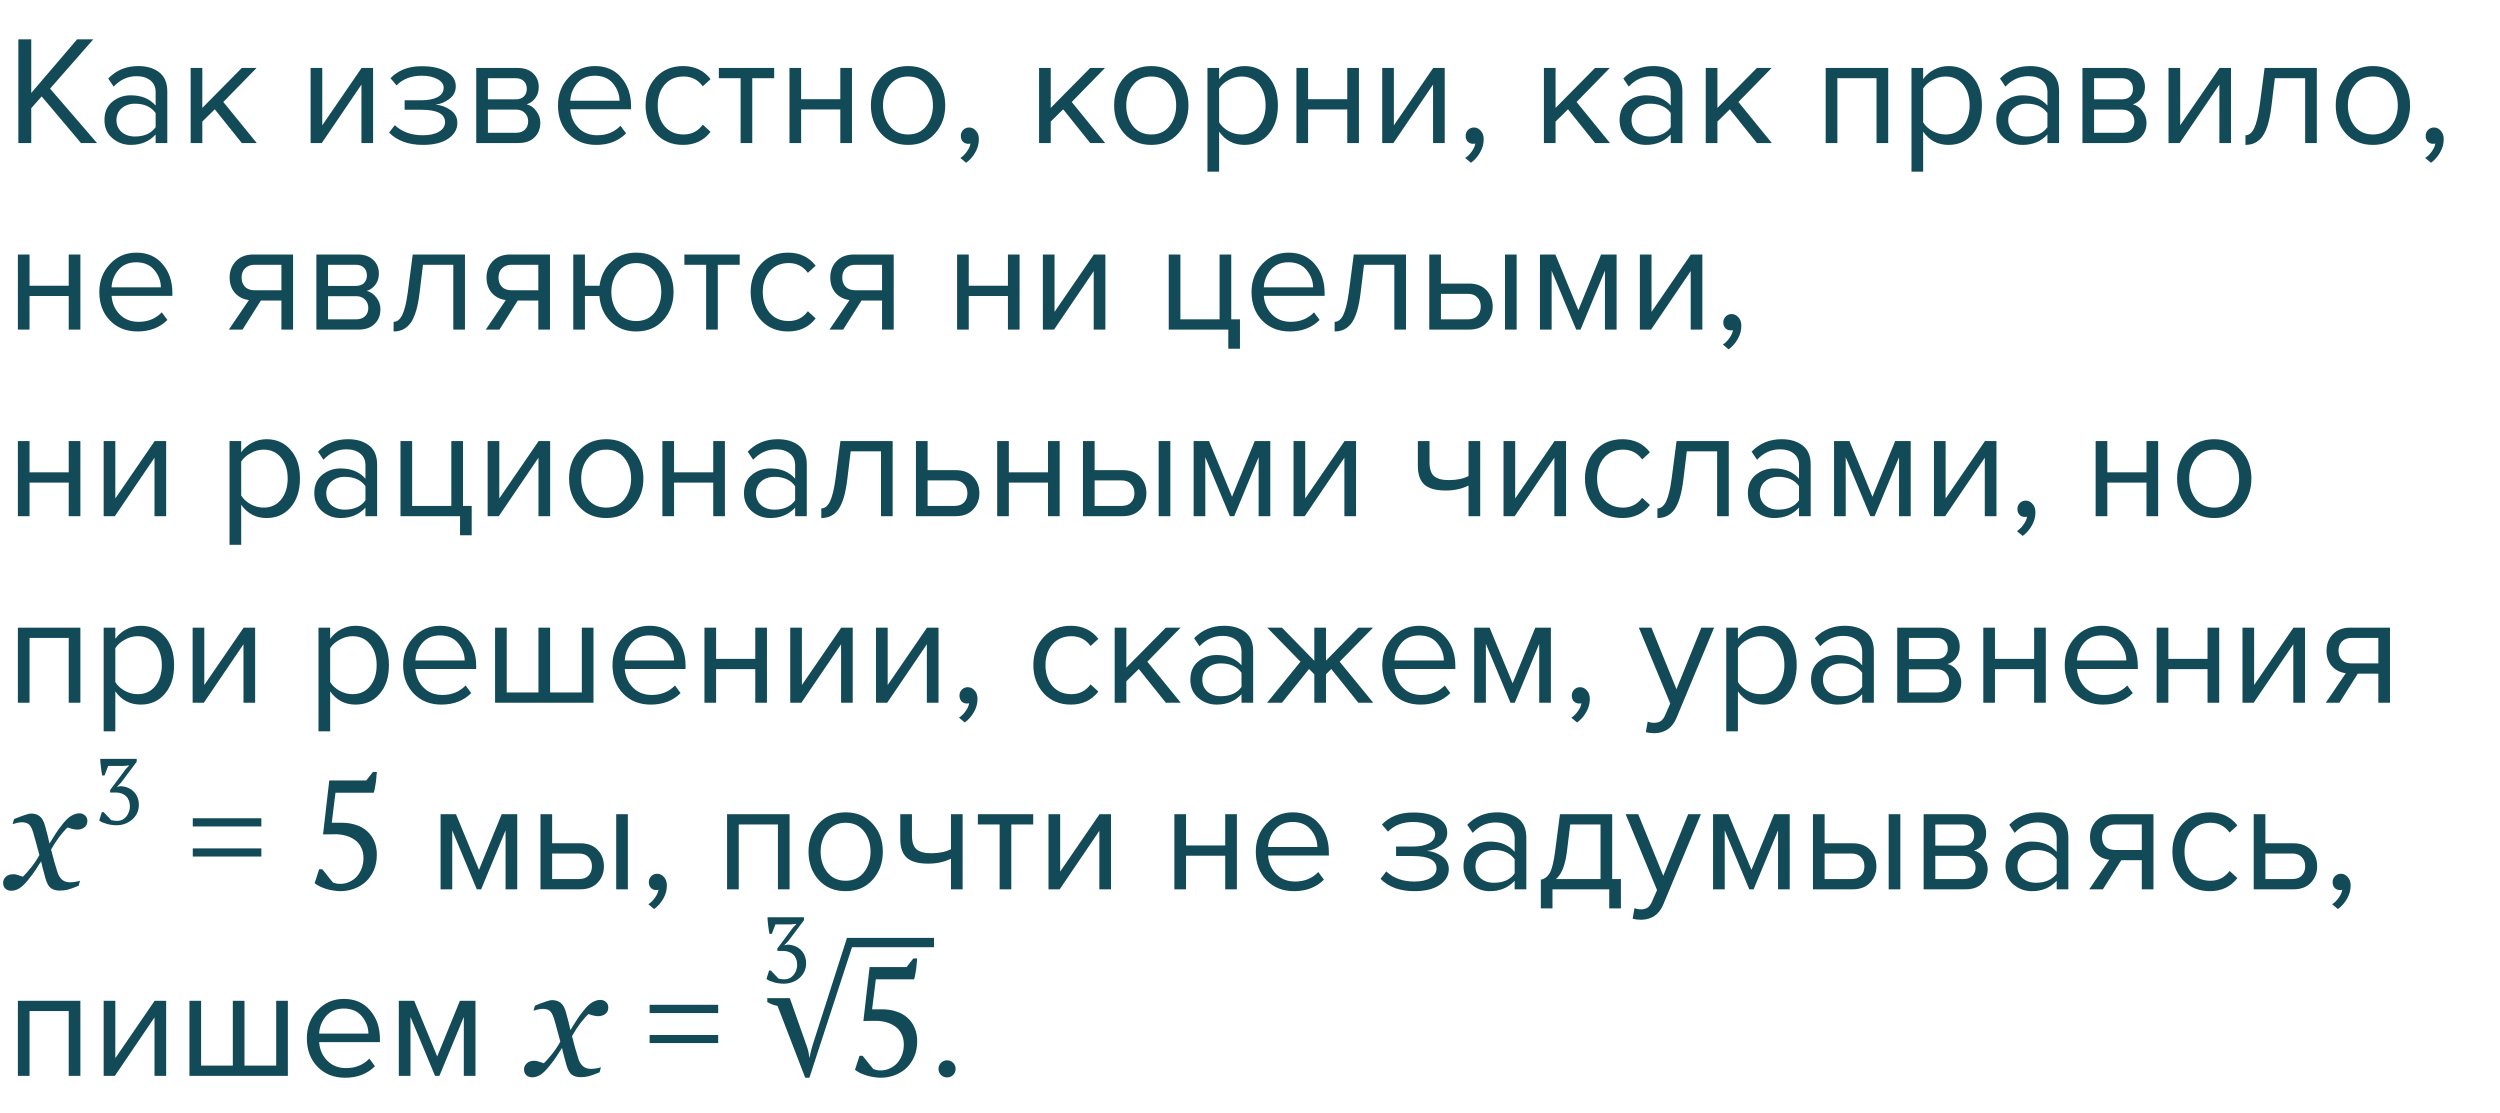 <?xml version="1.0" encoding="UTF-8"?> <svg xmlns="http://www.w3.org/2000/svg" width="402" height="179" viewBox="0 0 402 179" fill="none"> <path d="M15.6 23H13.025L6.7 15.5L5.025 17.4V23H2.95V6.325H5.025V14.95L12.4 6.325H15L8.05 14.25L15.6 23ZM26.9 23H25.025V21.625C24.008 22.742 22.675 23.3 21.025 23.3C19.908 23.3 18.925 22.942 18.075 22.225C17.225 21.508 16.8 20.533 16.8 19.3C16.8 18.033 17.216 17.058 18.05 16.375C18.9 15.675 19.891 15.325 21.025 15.325C22.741 15.325 24.075 15.875 25.025 16.975V14.8C25.025 14 24.741 13.375 24.175 12.925C23.608 12.475 22.875 12.25 21.975 12.25C20.558 12.25 19.325 12.808 18.275 13.925L17.4 12.625C18.683 11.292 20.291 10.625 22.225 10.625C23.608 10.625 24.733 10.958 25.6 11.625C26.466 12.292 26.9 13.317 26.9 14.7V23ZM21.7 21.95C23.2 21.95 24.308 21.45 25.025 20.45V18.175C24.308 17.175 23.2 16.675 21.7 16.675C20.833 16.675 20.116 16.925 19.55 17.425C19 17.908 18.725 18.542 18.725 19.325C18.725 20.092 19 20.725 19.55 21.225C20.116 21.708 20.833 21.95 21.7 21.95ZM41.283 23H38.883L34.533 17.575L32.533 19.55V23H30.658V10.925H32.533V17.35L38.883 10.925H41.258L35.908 16.4L41.283 23ZM51.745 23H49.945V10.925H51.82V20.15L58.145 10.925H59.995V23H58.12V13.6L51.745 23ZM68.014 23.3C65.698 23.3 63.881 22.642 62.564 21.325L63.489 20.125C64.623 21.208 66.131 21.75 68.014 21.75C69.098 21.75 69.956 21.558 70.589 21.175C71.239 20.792 71.564 20.283 71.564 19.65C71.564 18.317 70.298 17.65 67.764 17.65H65.064V16.125H67.764C68.814 16.125 69.673 15.958 70.339 15.625C71.006 15.275 71.339 14.767 71.339 14.1C71.339 13.533 71.006 13.075 70.339 12.725C69.673 12.358 68.831 12.175 67.814 12.175C66.131 12.175 64.781 12.692 63.764 13.725L62.789 12.575C64.039 11.292 65.689 10.65 67.739 10.65C69.389 10.633 70.723 10.917 71.739 11.5C72.773 12.067 73.289 12.858 73.289 13.875C73.289 14.708 72.948 15.383 72.264 15.9C71.598 16.417 70.856 16.725 70.039 16.825C70.889 16.892 71.681 17.175 72.414 17.675C73.164 18.175 73.539 18.875 73.539 19.775C73.539 20.808 73.039 21.658 72.039 22.325C71.056 22.975 69.714 23.3 68.014 23.3ZM83.356 23H76.581V10.925H83.231C84.281 10.925 85.106 11.208 85.706 11.775C86.323 12.342 86.631 13.092 86.631 14.025C86.631 14.708 86.439 15.3 86.056 15.8C85.689 16.283 85.231 16.608 84.681 16.775C85.298 16.925 85.814 17.283 86.231 17.85C86.664 18.417 86.881 19.042 86.881 19.725C86.881 20.708 86.564 21.5 85.931 22.1C85.314 22.7 84.456 23 83.356 23ZM82.981 21.35C83.581 21.35 84.056 21.183 84.406 20.85C84.756 20.517 84.931 20.067 84.931 19.5C84.931 18.983 84.756 18.542 84.406 18.175C84.056 17.808 83.581 17.625 82.981 17.625H78.456V21.35H82.981ZM82.906 15.975C83.473 15.975 83.914 15.825 84.231 15.525C84.548 15.208 84.706 14.8 84.706 14.3C84.706 13.767 84.548 13.35 84.231 13.05C83.914 12.733 83.473 12.575 82.906 12.575H78.456V15.975H82.906ZM95.874 23.3C94.074 23.3 92.599 22.717 91.449 21.55C90.299 20.367 89.724 18.833 89.724 16.95C89.724 15.183 90.29 13.692 91.424 12.475C92.557 11.242 93.974 10.625 95.674 10.625C97.457 10.625 98.865 11.242 99.899 12.475C100.949 13.692 101.474 15.233 101.474 17.1V17.575H91.699C91.782 18.758 92.216 19.75 92.999 20.55C93.782 21.35 94.799 21.75 96.049 21.75C97.549 21.75 98.79 21.242 99.774 20.225L100.674 21.45C99.441 22.683 97.841 23.3 95.874 23.3ZM99.624 16.2C99.607 15.167 99.257 14.242 98.574 13.425C97.891 12.592 96.915 12.175 95.649 12.175C94.449 12.175 93.499 12.583 92.799 13.4C92.115 14.217 91.749 15.15 91.699 16.2H99.624ZM109.836 23.3C108.052 23.3 106.602 22.7 105.486 21.5C104.369 20.283 103.811 18.767 103.811 16.95C103.811 15.133 104.369 13.625 105.486 12.425C106.602 11.225 108.052 10.625 109.836 10.625C111.702 10.625 113.177 11.325 114.261 12.725L113.011 13.875C112.244 12.825 111.219 12.3 109.936 12.3C108.669 12.3 107.652 12.733 106.886 13.6C106.136 14.467 105.761 15.583 105.761 16.95C105.761 18.317 106.136 19.442 106.886 20.325C107.652 21.192 108.669 21.625 109.936 21.625C111.202 21.625 112.227 21.1 113.011 20.05L114.261 21.2C113.177 22.6 111.702 23.3 109.836 23.3ZM120.964 23H119.089V12.575H115.589V10.925H124.489V12.575H120.964V23ZM128.822 23H126.947V10.925H128.822V15.95H135.122V10.925H136.997V23H135.122V17.6H128.822V23ZM150.341 21.475C149.258 22.692 147.816 23.3 146.016 23.3C144.216 23.3 142.766 22.692 141.666 21.475C140.583 20.258 140.041 18.75 140.041 16.95C140.041 15.15 140.583 13.65 141.666 12.45C142.766 11.233 144.216 10.625 146.016 10.625C147.816 10.625 149.258 11.233 150.341 12.45C151.441 13.65 151.991 15.15 151.991 16.95C151.991 18.75 151.441 20.258 150.341 21.475ZM143.066 20.275C143.8 21.175 144.783 21.625 146.016 21.625C147.25 21.625 148.225 21.175 148.941 20.275C149.658 19.358 150.016 18.25 150.016 16.95C150.016 15.65 149.658 14.55 148.941 13.65C148.225 12.75 147.25 12.3 146.016 12.3C144.783 12.3 143.8 12.758 143.066 13.675C142.35 14.575 141.991 15.667 141.991 16.95C141.991 18.25 142.35 19.358 143.066 20.275ZM157.402 22.4C157.402 23.133 157.21 23.833 156.827 24.5C156.444 25.183 155.952 25.742 155.352 26.175L154.427 25.4C154.844 25.133 155.202 24.775 155.502 24.325C155.819 23.892 156.002 23.475 156.052 23.075C155.985 23.108 155.869 23.125 155.702 23.125C155.352 23.125 155.06 23.008 154.827 22.775C154.61 22.525 154.502 22.217 154.502 21.85C154.502 21.483 154.627 21.167 154.877 20.9C155.144 20.633 155.46 20.5 155.827 20.5C156.26 20.5 156.627 20.675 156.927 21.025C157.244 21.358 157.402 21.817 157.402 22.4ZM177.709 23H175.309L170.959 17.575L168.959 19.55V23H167.084V10.925H168.959V17.35L175.309 10.925H177.684L172.334 16.4L177.709 23ZM189.453 21.475C188.369 22.692 186.928 23.3 185.128 23.3C183.328 23.3 181.878 22.692 180.778 21.475C179.694 20.258 179.153 18.75 179.153 16.95C179.153 15.15 179.694 13.65 180.778 12.45C181.878 11.233 183.328 10.625 185.128 10.625C186.928 10.625 188.369 11.233 189.453 12.45C190.553 13.65 191.103 15.15 191.103 16.95C191.103 18.75 190.553 20.258 189.453 21.475ZM182.178 20.275C182.911 21.175 183.894 21.625 185.128 21.625C186.361 21.625 187.336 21.175 188.053 20.275C188.769 19.358 189.128 18.25 189.128 16.95C189.128 15.65 188.769 14.55 188.053 13.65C187.336 12.75 186.361 12.3 185.128 12.3C183.894 12.3 182.911 12.758 182.178 13.675C181.461 14.575 181.103 15.667 181.103 16.95C181.103 18.25 181.461 19.358 182.178 20.275ZM200.109 23.3C198.409 23.3 197.051 22.592 196.034 21.175V27.6H194.159V10.925H196.034V12.725C196.484 12.092 197.068 11.583 197.784 11.2C198.501 10.817 199.276 10.625 200.109 10.625C201.709 10.625 203.001 11.2 203.984 12.35C204.984 13.483 205.484 15.017 205.484 16.95C205.484 18.883 204.984 20.425 203.984 21.575C203.001 22.725 201.709 23.3 200.109 23.3ZM199.634 21.625C200.818 21.625 201.759 21.192 202.459 20.325C203.159 19.442 203.509 18.317 203.509 16.95C203.509 15.583 203.159 14.467 202.459 13.6C201.759 12.733 200.818 12.3 199.634 12.3C198.918 12.3 198.218 12.492 197.534 12.875C196.868 13.242 196.368 13.692 196.034 14.225V19.675C196.368 20.225 196.868 20.692 197.534 21.075C198.218 21.442 198.918 21.625 199.634 21.625ZM210.341 23H208.466V10.925H210.341V15.95H216.641V10.925H218.516V23H216.641V17.6H210.341V23ZM224.06 23H222.26V10.925H224.135V20.15L230.46 10.925H232.31V23H230.435V13.6L224.06 23ZM238.579 22.4C238.579 23.133 238.387 23.833 238.004 24.5C237.62 25.183 237.129 25.742 236.529 26.175L235.604 25.4C236.02 25.133 236.379 24.775 236.679 24.325C236.995 23.892 237.179 23.475 237.229 23.075C237.162 23.108 237.045 23.125 236.879 23.125C236.529 23.125 236.237 23.008 236.004 22.775C235.787 22.525 235.679 22.217 235.679 21.85C235.679 21.483 235.804 21.167 236.054 20.9C236.32 20.633 236.637 20.5 237.004 20.5C237.437 20.5 237.804 20.675 238.104 21.025C238.42 21.358 238.579 21.817 238.579 22.4ZM258.886 23H256.486L252.136 17.575L250.136 19.55V23H248.261V10.925H250.136V17.35L256.486 10.925H258.861L253.511 16.4L258.886 23ZM270.528 23H268.653V21.625C267.636 22.742 266.303 23.3 264.653 23.3C263.536 23.3 262.553 22.942 261.703 22.225C260.853 21.508 260.428 20.533 260.428 19.3C260.428 18.033 260.844 17.058 261.678 16.375C262.528 15.675 263.519 15.325 264.653 15.325C266.369 15.325 267.703 15.875 268.653 16.975V14.8C268.653 14 268.369 13.375 267.803 12.925C267.236 12.475 266.503 12.25 265.603 12.25C264.186 12.25 262.953 12.808 261.903 13.925L261.028 12.625C262.311 11.292 263.919 10.625 265.853 10.625C267.236 10.625 268.361 10.958 269.228 11.625C270.094 12.292 270.528 13.317 270.528 14.7V23ZM265.328 21.95C266.828 21.95 267.936 21.45 268.653 20.45V18.175C267.936 17.175 266.828 16.675 265.328 16.675C264.461 16.675 263.744 16.925 263.178 17.425C262.628 17.908 262.353 18.542 262.353 19.325C262.353 20.092 262.628 20.725 263.178 21.225C263.744 21.708 264.461 21.95 265.328 21.95ZM284.911 23H282.511L278.161 17.575L276.161 19.55V23H274.286V10.925H276.161V17.35L282.511 10.925H284.886L279.536 16.4L284.911 23ZM303.623 23H301.748V12.575H295.448V23H293.573V10.925H303.623V23ZM313.317 23.3C311.617 23.3 310.259 22.592 309.242 21.175V27.6H307.367V10.925H309.242V12.725C309.692 12.092 310.276 11.583 310.992 11.2C311.709 10.817 312.484 10.625 313.317 10.625C314.917 10.625 316.209 11.2 317.192 12.35C318.192 13.483 318.692 15.017 318.692 16.95C318.692 18.883 318.192 20.425 317.192 21.575C316.209 22.725 314.917 23.3 313.317 23.3ZM312.842 21.625C314.026 21.625 314.967 21.192 315.667 20.325C316.367 19.442 316.717 18.317 316.717 16.95C316.717 15.583 316.367 14.467 315.667 13.6C314.967 12.733 314.026 12.3 312.842 12.3C312.126 12.3 311.426 12.492 310.742 12.875C310.076 13.242 309.576 13.692 309.242 14.225V19.675C309.576 20.225 310.076 20.692 310.742 21.075C311.426 21.442 312.126 21.625 312.842 21.625ZM331.099 23H329.224V21.625C328.207 22.742 326.874 23.3 325.224 23.3C324.107 23.3 323.124 22.942 322.274 22.225C321.424 21.508 320.999 20.533 320.999 19.3C320.999 18.033 321.415 17.058 322.249 16.375C323.099 15.675 324.09 15.325 325.224 15.325C326.94 15.325 328.274 15.875 329.224 16.975V14.8C329.224 14 328.94 13.375 328.374 12.925C327.807 12.475 327.074 12.25 326.174 12.25C324.757 12.25 323.524 12.808 322.474 13.925L321.599 12.625C322.882 11.292 324.49 10.625 326.424 10.625C327.807 10.625 328.932 10.958 329.799 11.625C330.665 12.292 331.099 13.317 331.099 14.7V23ZM325.899 21.95C327.399 21.95 328.507 21.45 329.224 20.45V18.175C328.507 17.175 327.399 16.675 325.899 16.675C325.032 16.675 324.315 16.925 323.749 17.425C323.199 17.908 322.924 18.542 322.924 19.325C322.924 20.092 323.199 20.725 323.749 21.225C324.315 21.708 325.032 21.95 325.899 21.95ZM341.632 23H334.857V10.925H341.507C342.557 10.925 343.382 11.208 343.982 11.775C344.599 12.342 344.907 13.092 344.907 14.025C344.907 14.708 344.716 15.3 344.332 15.8C343.966 16.283 343.507 16.608 342.957 16.775C343.574 16.925 344.091 17.283 344.507 17.85C344.941 18.417 345.157 19.042 345.157 19.725C345.157 20.708 344.841 21.5 344.207 22.1C343.591 22.7 342.732 23 341.632 23ZM341.257 21.35C341.857 21.35 342.332 21.183 342.682 20.85C343.032 20.517 343.207 20.067 343.207 19.5C343.207 18.983 343.032 18.542 342.682 18.175C342.332 17.808 341.857 17.625 341.257 17.625H336.732V21.35H341.257ZM341.182 15.975C341.749 15.975 342.191 15.825 342.507 15.525C342.824 15.208 342.982 14.8 342.982 14.3C342.982 13.767 342.824 13.35 342.507 13.05C342.191 12.733 341.749 12.575 341.182 12.575H336.732V15.975H341.182ZM350.5 23H348.7V10.925H350.575V20.15L356.9 10.925H358.75V23H356.875V13.6L350.5 23ZM361.069 23.3V21.75C361.636 21.75 362.102 21.375 362.469 20.625C362.836 19.875 363.136 18.625 363.369 16.875L364.144 10.925H372.544V23H370.669V12.575H365.794L365.244 17.1C364.977 19.317 364.511 20.908 363.844 21.875C363.177 22.825 362.252 23.3 361.069 23.3ZM385.888 21.475C384.805 22.692 383.363 23.3 381.563 23.3C379.763 23.3 378.313 22.692 377.213 21.475C376.13 20.258 375.588 18.75 375.588 16.95C375.588 15.15 376.13 13.65 377.213 12.45C378.313 11.233 379.763 10.625 381.563 10.625C383.363 10.625 384.805 11.233 385.888 12.45C386.988 13.65 387.538 15.15 387.538 16.95C387.538 18.75 386.988 20.258 385.888 21.475ZM378.613 20.275C379.346 21.175 380.33 21.625 381.563 21.625C382.796 21.625 383.771 21.175 384.488 20.275C385.205 19.358 385.563 18.25 385.563 16.95C385.563 15.65 385.205 14.55 384.488 13.65C383.771 12.75 382.796 12.3 381.563 12.3C380.33 12.3 379.346 12.758 378.613 13.675C377.896 14.575 377.538 15.667 377.538 16.95C377.538 18.25 377.896 19.358 378.613 20.275ZM392.949 22.4C392.949 23.133 392.757 23.833 392.374 24.5C391.99 25.183 391.499 25.742 390.899 26.175L389.974 25.4C390.39 25.133 390.749 24.775 391.049 24.325C391.365 23.892 391.549 23.475 391.599 23.075C391.532 23.108 391.415 23.125 391.249 23.125C390.899 23.125 390.607 23.008 390.374 22.775C390.157 22.525 390.049 22.217 390.049 21.85C390.049 21.483 390.174 21.167 390.424 20.9C390.69 20.633 391.007 20.5 391.374 20.5C391.807 20.5 392.174 20.675 392.474 21.025C392.79 21.358 392.949 21.817 392.949 22.4ZM4.75 53H2.875V40.925H4.75V45.95H11.05V40.925H12.925V53H11.05V47.6H4.75V53ZM22.119 53.3C20.319 53.3 18.844 52.717 17.694 51.55C16.544 50.367 15.969 48.833 15.969 46.95C15.969 45.183 16.536 43.692 17.669 42.475C18.802 41.242 20.219 40.625 21.919 40.625C23.702 40.625 25.111 41.242 26.144 42.475C27.194 43.692 27.719 45.233 27.719 47.1V47.575H17.944C18.027 48.758 18.461 49.75 19.244 50.55C20.027 51.35 21.044 51.75 22.294 51.75C23.794 51.75 25.036 51.242 26.019 50.225L26.919 51.45C25.686 52.683 24.086 53.3 22.119 53.3ZM25.869 46.2C25.852 45.167 25.502 44.242 24.819 43.425C24.136 42.592 23.161 42.175 21.894 42.175C20.694 42.175 19.744 42.583 19.044 43.4C18.361 44.217 17.994 45.15 17.944 46.2H25.869ZM39.001 53H36.801L40.026 48.25C39.109 48.133 38.359 47.75 37.776 47.1C37.209 46.45 36.926 45.625 36.926 44.625C36.926 43.558 37.268 42.675 37.951 41.975C38.635 41.275 39.568 40.925 40.751 40.925H47.126V53H45.251V48.325H41.951L39.001 53ZM40.951 46.675H45.251V42.575H40.951C40.301 42.575 39.785 42.767 39.401 43.15C39.035 43.517 38.851 44.008 38.851 44.625C38.851 45.242 39.035 45.742 39.401 46.125C39.768 46.492 40.285 46.675 40.951 46.675ZM57.648 53H50.873V40.925H57.523C58.573 40.925 59.398 41.208 59.998 41.775C60.615 42.342 60.923 43.092 60.923 44.025C60.923 44.708 60.731 45.3 60.348 45.8C59.981 46.283 59.523 46.608 58.973 46.775C59.59 46.925 60.106 47.283 60.523 47.85C60.956 48.417 61.173 49.042 61.173 49.725C61.173 50.708 60.856 51.5 60.223 52.1C59.606 52.7 58.748 53 57.648 53ZM57.273 51.35C57.873 51.35 58.348 51.183 58.698 50.85C59.048 50.517 59.223 50.067 59.223 49.5C59.223 48.983 59.048 48.542 58.698 48.175C58.348 47.808 57.873 47.625 57.273 47.625H52.748V51.35H57.273ZM57.198 45.975C57.765 45.975 58.206 45.825 58.523 45.525C58.84 45.208 58.998 44.8 58.998 44.3C58.998 43.767 58.84 43.35 58.523 43.05C58.206 42.733 57.765 42.575 57.198 42.575H52.748V45.975H57.198ZM63.291 53.3V51.75C63.858 51.75 64.324 51.375 64.691 50.625C65.058 49.875 65.358 48.625 65.591 46.875L66.366 40.925H74.766V53H72.891V42.575H68.016L67.466 47.1C67.199 49.317 66.733 50.908 66.066 51.875C65.399 52.825 64.474 53.3 63.291 53.3ZM80.31 53H78.11L81.335 48.25C80.418 48.133 79.668 47.75 79.085 47.1C78.518 46.45 78.235 45.625 78.235 44.625C78.235 43.558 78.576 42.675 79.26 41.975C79.943 41.275 80.876 40.925 82.06 40.925H88.435V53H86.56V48.325H83.26L80.31 53ZM82.26 46.675H86.56V42.575H82.26C81.61 42.575 81.093 42.767 80.71 43.15C80.343 43.517 80.16 44.008 80.16 44.625C80.16 45.242 80.343 45.742 80.71 46.125C81.076 46.492 81.593 46.675 82.26 46.675ZM102.307 53.3C100.64 53.3 99.265 52.767 98.182 51.7C97.115 50.617 96.515 49.25 96.382 47.6H94.057V53H92.182V40.925H94.057V45.95H96.407C96.607 44.4 97.232 43.125 98.282 42.125C99.348 41.125 100.69 40.625 102.307 40.625C104.107 40.625 105.557 41.233 106.657 42.45C107.757 43.65 108.307 45.15 108.307 46.95C108.307 48.75 107.757 50.258 106.657 51.475C105.557 52.692 104.107 53.3 102.307 53.3ZM102.307 51.625C103.557 51.625 104.54 51.175 105.257 50.275C105.973 49.358 106.332 48.25 106.332 46.95C106.332 45.65 105.973 44.55 105.257 43.65C104.54 42.75 103.557 42.3 102.307 42.3C101.09 42.3 100.115 42.758 99.382 43.675C98.665 44.575 98.307 45.667 98.307 46.95C98.307 48.25 98.665 49.358 99.382 50.275C100.098 51.175 101.073 51.625 102.307 51.625ZM115.422 53H113.547V42.575H110.047V40.925H118.947V42.575H115.422V53ZM126.73 53.3C124.947 53.3 123.497 52.7 122.38 51.5C121.264 50.283 120.705 48.767 120.705 46.95C120.705 45.133 121.264 43.625 122.38 42.425C123.497 41.225 124.947 40.625 126.73 40.625C128.597 40.625 130.072 41.325 131.155 42.725L129.905 43.875C129.139 42.825 128.114 42.3 126.83 42.3C125.564 42.3 124.547 42.733 123.78 43.6C123.03 44.467 122.655 45.583 122.655 46.95C122.655 48.317 123.03 49.442 123.78 50.325C124.547 51.192 125.564 51.625 126.83 51.625C128.097 51.625 129.122 51.1 129.905 50.05L131.155 51.2C130.072 52.6 128.597 53.3 126.73 53.3ZM135.583 53H133.383L136.608 48.25C135.692 48.133 134.942 47.75 134.358 47.1C133.792 46.45 133.508 45.625 133.508 44.625C133.508 43.558 133.85 42.675 134.533 41.975C135.217 41.275 136.15 40.925 137.333 40.925H143.708V53H141.833V48.325H138.533L135.583 53ZM137.533 46.675H141.833V42.575H137.533C136.883 42.575 136.367 42.767 135.983 43.15C135.617 43.517 135.433 44.008 135.433 44.625C135.433 45.242 135.617 45.742 135.983 46.125C136.35 46.492 136.867 46.675 137.533 46.675ZM155.775 53H153.9V40.925H155.775V45.95H162.075V40.925H163.95V53H162.075V47.6H155.775V53ZM169.494 53H167.694V40.925H169.569V50.15L175.894 40.925H177.744V53H175.869V43.6L169.494 53ZM197.509 56.075V53H187.934V40.925H189.809V51.35H196.109V40.925H197.984V51.35H199.384V56.075H197.509ZM207.397 53.3C205.597 53.3 204.122 52.717 202.972 51.55C201.822 50.367 201.247 48.833 201.247 46.95C201.247 45.183 201.814 43.692 202.947 42.475C204.081 41.242 205.497 40.625 207.197 40.625C208.981 40.625 210.389 41.242 211.422 42.475C212.472 43.692 212.997 45.233 212.997 47.1V47.575H203.222C203.306 48.758 203.739 49.75 204.522 50.55C205.306 51.35 206.322 51.75 207.572 51.75C209.072 51.75 210.314 51.242 211.297 50.225L212.197 51.45C210.964 52.683 209.364 53.3 207.397 53.3ZM211.147 46.2C211.131 45.167 210.781 44.242 210.097 43.425C209.414 42.592 208.439 42.175 207.172 42.175C205.972 42.175 205.022 42.583 204.322 43.4C203.639 44.217 203.272 45.15 203.222 46.2H211.147ZM214.609 53.3V51.75C215.176 51.75 215.643 51.375 216.009 50.625C216.376 49.875 216.676 48.625 216.909 46.875L217.684 40.925H226.084V53H224.209V42.575H219.334L218.784 47.1C218.518 49.317 218.051 50.908 217.384 51.875C216.718 52.825 215.793 53.3 214.609 53.3ZM229.828 40.925H231.703V45.6H236.228C237.428 45.6 238.361 45.958 239.028 46.675C239.695 47.375 240.028 48.25 240.028 49.3C240.028 50.35 239.686 51.233 239.003 51.95C238.336 52.65 237.411 53 236.228 53H229.828V40.925ZM236.028 47.25H231.703V51.35H236.028C236.695 51.35 237.203 51.167 237.553 50.8C237.92 50.417 238.103 49.917 238.103 49.3C238.103 48.683 237.92 48.192 237.553 47.825C237.203 47.442 236.695 47.25 236.028 47.25ZM243.878 53H242.003V40.925H243.878V53ZM259.951 53H258.076V43.525L254.151 53H253.451L249.501 43.525V53H247.626V40.925H250.101L253.801 49.875L257.451 40.925H259.951V53ZM265.49 53H263.69V40.925H265.565V50.15L271.89 40.925H273.74V53H271.865V43.6L265.49 53ZM280.009 52.4C280.009 53.133 279.818 53.833 279.434 54.5C279.051 55.183 278.559 55.742 277.959 56.175L277.034 55.4C277.451 55.133 277.809 54.775 278.109 54.325C278.426 53.892 278.609 53.475 278.659 53.075C278.593 53.108 278.476 53.125 278.309 53.125C277.959 53.125 277.668 53.008 277.434 52.775C277.218 52.525 277.109 52.217 277.109 51.85C277.109 51.483 277.234 51.167 277.484 50.9C277.751 50.633 278.068 50.5 278.434 50.5C278.868 50.5 279.234 50.675 279.534 51.025C279.851 51.358 280.009 51.817 280.009 52.4ZM4.75 83H2.875V70.925H4.75V75.95H11.05V70.925H12.925V83H11.05V77.6H4.75V83ZM18.469 83H16.669V70.925H18.544V80.15L24.869 70.925H26.719V83H24.844V73.6L18.469 83ZM42.858 83.3C41.158 83.3 39.8 82.592 38.783 81.175V87.6H36.908V70.925H38.783V72.725C39.233 72.092 39.816 71.583 40.533 71.2C41.25 70.817 42.025 70.625 42.858 70.625C44.458 70.625 45.75 71.2 46.733 72.35C47.733 73.483 48.233 75.017 48.233 76.95C48.233 78.883 47.733 80.425 46.733 81.575C45.75 82.725 44.458 83.3 42.858 83.3ZM42.383 81.625C43.566 81.625 44.508 81.192 45.208 80.325C45.908 79.442 46.258 78.317 46.258 76.95C46.258 75.583 45.908 74.467 45.208 73.6C44.508 72.733 43.566 72.3 42.383 72.3C41.666 72.3 40.967 72.492 40.283 72.875C39.617 73.242 39.117 73.692 38.783 74.225V79.675C39.117 80.225 39.617 80.692 40.283 81.075C40.967 81.442 41.666 81.625 42.383 81.625ZM60.64 83H58.765V81.625C57.748 82.742 56.415 83.3 54.765 83.3C53.648 83.3 52.665 82.942 51.815 82.225C50.965 81.508 50.54 80.533 50.54 79.3C50.54 78.033 50.956 77.058 51.79 76.375C52.64 75.675 53.632 75.325 54.765 75.325C56.481 75.325 57.815 75.875 58.765 76.975V74.8C58.765 74 58.481 73.375 57.915 72.925C57.348 72.475 56.615 72.25 55.715 72.25C54.298 72.25 53.065 72.808 52.015 73.925L51.14 72.625C52.423 71.292 54.032 70.625 55.965 70.625C57.348 70.625 58.473 70.958 59.34 71.625C60.206 72.292 60.64 73.317 60.64 74.7V83ZM55.44 81.95C56.94 81.95 58.048 81.45 58.765 80.45V78.175C58.048 77.175 56.94 76.675 55.44 76.675C54.573 76.675 53.856 76.925 53.29 77.425C52.74 77.908 52.465 78.542 52.465 79.325C52.465 80.092 52.74 80.725 53.29 81.225C53.856 81.708 54.573 81.95 55.44 81.95ZM73.973 86.075V83H64.398V70.925H66.273V81.35H72.573V70.925H74.448V81.35H75.848V86.075H73.973ZM80.212 83H78.412V70.925H80.287V80.15L86.612 70.925H88.462V83H86.587V73.6L80.212 83ZM101.806 81.475C100.723 82.692 99.281 83.3 97.481 83.3C95.681 83.3 94.231 82.692 93.131 81.475C92.048 80.258 91.506 78.75 91.506 76.95C91.506 75.15 92.048 73.65 93.131 72.45C94.231 71.233 95.681 70.625 97.481 70.625C99.281 70.625 100.723 71.233 101.806 72.45C102.906 73.65 103.456 75.15 103.456 76.95C103.456 78.75 102.906 80.258 101.806 81.475ZM94.531 80.275C95.264 81.175 96.248 81.625 97.481 81.625C98.714 81.625 99.689 81.175 100.406 80.275C101.123 79.358 101.481 78.25 101.481 76.95C101.481 75.65 101.123 74.55 100.406 73.65C99.689 72.75 98.714 72.3 97.481 72.3C96.248 72.3 95.264 72.758 94.531 73.675C93.814 74.575 93.456 75.667 93.456 76.95C93.456 78.25 93.814 79.358 94.531 80.275ZM108.388 83H106.513V70.925H108.388V75.95H114.688V70.925H116.563V83H114.688V77.6H108.388V83ZM129.732 83H127.857V81.625C126.84 82.742 125.507 83.3 123.857 83.3C122.74 83.3 121.757 82.942 120.907 82.225C120.057 81.508 119.632 80.533 119.632 79.3C119.632 78.033 120.048 77.058 120.882 76.375C121.732 75.675 122.723 75.325 123.857 75.325C125.573 75.325 126.907 75.875 127.857 76.975V74.8C127.857 74 127.573 73.375 127.007 72.925C126.44 72.475 125.707 72.25 124.807 72.25C123.39 72.25 122.157 72.808 121.107 73.925L120.232 72.625C121.515 71.292 123.123 70.625 125.057 70.625C126.44 70.625 127.565 70.958 128.432 71.625C129.298 72.292 129.732 73.317 129.732 74.7V83ZM124.532 81.95C126.032 81.95 127.14 81.45 127.857 80.45V78.175C127.14 77.175 126.032 76.675 124.532 76.675C123.665 76.675 122.948 76.925 122.382 77.425C121.832 77.908 121.557 78.542 121.557 79.325C121.557 80.092 121.832 80.725 122.382 81.225C122.948 81.708 123.665 81.95 124.532 81.95ZM132.065 83.3V81.75C132.632 81.75 133.099 81.375 133.465 80.625C133.832 79.875 134.132 78.625 134.365 76.875L135.14 70.925H143.54V83H141.665V72.575H136.79L136.24 77.1C135.974 79.317 135.507 80.908 134.84 81.875C134.174 82.825 133.249 83.3 132.065 83.3ZM147.284 70.925H149.159V75.6H153.684C154.884 75.6 155.818 75.958 156.484 76.675C157.151 77.375 157.484 78.25 157.484 79.3C157.484 80.35 157.143 81.233 156.459 81.95C155.793 82.65 154.868 83 153.684 83H147.284V70.925ZM153.484 77.25H149.159V81.35H153.484C154.151 81.35 154.659 81.167 155.009 80.8C155.376 80.417 155.559 79.917 155.559 79.3C155.559 78.683 155.376 78.192 155.009 77.825C154.659 77.442 154.151 77.25 153.484 77.25ZM162.221 83H160.346V70.925H162.221V75.95H168.521V70.925H170.396V83H168.521V77.6H162.221V83ZM174.14 70.925H176.015V75.6H180.54C181.74 75.6 182.673 75.958 183.34 76.675C184.006 77.375 184.34 78.25 184.34 79.3C184.34 80.35 183.998 81.233 183.315 81.95C182.648 82.65 181.723 83 180.54 83H174.14V70.925ZM180.34 77.25H176.015V81.35H180.34C181.006 81.35 181.515 81.167 181.865 80.8C182.231 80.417 182.415 79.917 182.415 79.3C182.415 78.683 182.231 78.192 181.865 77.825C181.515 77.442 181.006 77.25 180.34 77.25ZM188.19 83H186.315V70.925H188.19V83ZM204.263 83H202.388V73.525L198.463 83H197.763L193.813 73.525V83H191.938V70.925H194.413L198.113 79.875L201.763 70.925H204.263V83ZM209.802 83H208.002V70.925H209.877V80.15L216.202 70.925H218.052V83H216.177V73.6L209.802 83ZM227.991 70.925H229.866V74.325C229.866 75.408 230.116 76.158 230.616 76.575C231.116 76.992 231.891 77.2 232.941 77.2C234.241 77.2 235.308 76.983 236.141 76.55V70.925H238.016V83H236.141V78.075C235.075 78.608 233.85 78.875 232.466 78.875C230.9 78.875 229.758 78.558 229.041 77.925C228.341 77.292 227.991 76.283 227.991 74.9V70.925ZM243.567 83H241.767V70.925H243.642V80.15L249.967 70.925H251.817V83H249.942V73.6L243.567 83ZM260.886 83.3C259.102 83.3 257.652 82.7 256.536 81.5C255.419 80.283 254.861 78.767 254.861 76.95C254.861 75.133 255.419 73.625 256.536 72.425C257.652 71.225 259.102 70.625 260.886 70.625C262.752 70.625 264.227 71.325 265.311 72.725L264.061 73.875C263.294 72.825 262.269 72.3 260.986 72.3C259.719 72.3 258.702 72.733 257.936 73.6C257.186 74.467 256.811 75.583 256.811 76.95C256.811 78.317 257.186 79.442 257.936 80.325C258.702 81.192 259.719 81.625 260.986 81.625C262.252 81.625 263.277 81.1 264.061 80.05L265.311 81.2C264.227 82.6 262.752 83.3 260.886 83.3ZM266.513 83.3V81.75C267.08 81.75 267.547 81.375 267.913 80.625C268.28 79.875 268.58 78.625 268.813 76.875L269.588 70.925H277.988V83H276.113V72.575H271.238L270.688 77.1C270.422 79.317 269.955 80.908 269.288 81.875C268.622 82.825 267.697 83.3 266.513 83.3ZM291.157 83H289.282V81.625C288.266 82.742 286.932 83.3 285.282 83.3C284.166 83.3 283.182 82.942 282.332 82.225C281.482 81.508 281.057 80.533 281.057 79.3C281.057 78.033 281.474 77.058 282.307 76.375C283.157 75.675 284.149 75.325 285.282 75.325C286.999 75.325 288.332 75.875 289.282 76.975V74.8C289.282 74 288.999 73.375 288.432 72.925C287.866 72.475 287.132 72.25 286.232 72.25C284.816 72.25 283.582 72.808 282.532 73.925L281.657 72.625C282.941 71.292 284.549 70.625 286.482 70.625C287.866 70.625 288.991 70.958 289.857 71.625C290.724 72.292 291.157 73.317 291.157 74.7V83ZM285.957 81.95C287.457 81.95 288.566 81.45 289.282 80.45V78.175C288.566 77.175 287.457 76.675 285.957 76.675C285.091 76.675 284.374 76.925 283.807 77.425C283.257 77.908 282.982 78.542 282.982 79.325C282.982 80.092 283.257 80.725 283.807 81.225C284.374 81.708 285.091 81.95 285.957 81.95ZM307.241 83H305.366V73.525L301.441 83H300.741L296.791 73.525V83H294.916V70.925H297.391L301.091 79.875L304.741 70.925H307.241V83ZM312.78 83H310.98V70.925H312.855V80.15L319.18 70.925H321.03V83H319.155V73.6L312.78 83ZM327.299 82.4C327.299 83.133 327.108 83.833 326.724 84.5C326.341 85.183 325.849 85.742 325.249 86.175L324.324 85.4C324.741 85.133 325.099 84.775 325.399 84.325C325.716 83.892 325.899 83.475 325.949 83.075C325.883 83.108 325.766 83.125 325.599 83.125C325.249 83.125 324.958 83.008 324.724 82.775C324.508 82.525 324.399 82.217 324.399 81.85C324.399 81.483 324.524 81.167 324.774 80.9C325.041 80.633 325.358 80.5 325.724 80.5C326.158 80.5 326.524 80.675 326.824 81.025C327.141 81.358 327.299 81.817 327.299 82.4ZM338.856 83H336.981V70.925H338.856V75.95H345.156V70.925H347.031V83H345.156V77.6H338.856V83ZM360.375 81.475C359.292 82.692 357.85 83.3 356.05 83.3C354.25 83.3 352.8 82.692 351.7 81.475C350.617 80.258 350.075 78.75 350.075 76.95C350.075 75.15 350.617 73.65 351.7 72.45C352.8 71.233 354.25 70.625 356.05 70.625C357.85 70.625 359.292 71.233 360.375 72.45C361.475 73.65 362.025 75.15 362.025 76.95C362.025 78.75 361.475 80.258 360.375 81.475ZM353.1 80.275C353.834 81.175 354.817 81.625 356.05 81.625C357.284 81.625 358.259 81.175 358.975 80.275C359.692 79.358 360.05 78.25 360.05 76.95C360.05 75.65 359.692 74.55 358.975 73.65C358.259 72.75 357.284 72.3 356.05 72.3C354.817 72.3 353.834 72.758 353.1 73.675C352.384 74.575 352.025 75.667 352.025 76.95C352.025 78.25 352.384 79.358 353.1 80.275ZM12.925 113H11.05V102.575H4.75V113H2.875V100.925H12.925V113ZM22.619 113.3C20.919 113.3 19.561 112.592 18.544 111.175V117.6H16.669V100.925H18.544V102.725C18.994 102.092 19.577 101.583 20.294 101.2C21.011 100.817 21.786 100.625 22.619 100.625C24.219 100.625 25.511 101.2 26.494 102.35C27.494 103.483 27.994 105.017 27.994 106.95C27.994 108.883 27.494 110.425 26.494 111.575C25.511 112.725 24.219 113.3 22.619 113.3ZM22.144 111.625C23.327 111.625 24.269 111.192 24.969 110.325C25.669 109.442 26.019 108.317 26.019 106.95C26.019 105.583 25.669 104.467 24.969 103.6C24.269 102.733 23.327 102.3 22.144 102.3C21.427 102.3 20.727 102.492 20.044 102.875C19.377 103.242 18.877 103.692 18.544 104.225V109.675C18.877 110.225 19.377 110.692 20.044 111.075C20.727 111.442 21.427 111.625 22.144 111.625ZM32.776 113H30.976V100.925H32.851V110.15L39.176 100.925H41.026V113H39.151V103.6L32.776 113ZM57.165 113.3C55.465 113.3 54.106 112.592 53.09 111.175V117.6H51.215V100.925H53.09V102.725C53.54 102.092 54.123 101.583 54.84 101.2C55.556 100.817 56.331 100.625 57.165 100.625C58.765 100.625 60.056 101.2 61.04 102.35C62.04 103.483 62.54 105.017 62.54 106.95C62.54 108.883 62.04 110.425 61.04 111.575C60.056 112.725 58.765 113.3 57.165 113.3ZM56.69 111.625C57.873 111.625 58.815 111.192 59.515 110.325C60.215 109.442 60.565 108.317 60.565 106.95C60.565 105.583 60.215 104.467 59.515 103.6C58.815 102.733 57.873 102.3 56.69 102.3C55.973 102.3 55.273 102.492 54.59 102.875C53.923 103.242 53.423 103.692 53.09 104.225V109.675C53.423 110.225 53.923 110.692 54.59 111.075C55.273 111.442 55.973 111.625 56.69 111.625ZM70.972 113.3C69.171 113.3 67.697 112.717 66.546 111.55C65.397 110.367 64.822 108.833 64.822 106.95C64.822 105.183 65.388 103.692 66.522 102.475C67.655 101.242 69.072 100.625 70.772 100.625C72.555 100.625 73.963 101.242 74.996 102.475C76.046 103.692 76.572 105.233 76.572 107.1V107.575H66.796C66.88 108.758 67.313 109.75 68.097 110.55C68.88 111.35 69.897 111.75 71.147 111.75C72.647 111.75 73.888 111.242 74.871 110.225L75.772 111.45C74.538 112.683 72.938 113.3 70.972 113.3ZM74.722 106.2C74.705 105.167 74.355 104.242 73.671 103.425C72.988 102.592 72.013 102.175 70.746 102.175C69.546 102.175 68.597 102.583 67.897 103.4C67.213 104.217 66.847 105.15 66.796 106.2H74.722ZM93.558 100.925H95.433V113H79.608V100.925H81.483V111.35H86.583V100.925H88.458V111.35H93.558V100.925ZM104.638 113.3C102.838 113.3 101.363 112.717 100.213 111.55C99.064 110.367 98.489 108.833 98.489 106.95C98.489 105.183 99.055 103.692 100.188 102.475C101.322 101.242 102.738 100.625 104.438 100.625C106.222 100.625 107.63 101.242 108.663 102.475C109.713 103.692 110.238 105.233 110.238 107.1V107.575H100.463C100.547 108.758 100.98 109.75 101.763 110.55C102.547 111.35 103.563 111.75 104.813 111.75C106.313 111.75 107.555 111.242 108.538 110.225L109.438 111.45C108.205 112.683 106.605 113.3 104.638 113.3ZM108.388 106.2C108.372 105.167 108.022 104.242 107.338 103.425C106.655 102.592 105.68 102.175 104.413 102.175C103.213 102.175 102.263 102.583 101.563 103.4C100.88 104.217 100.513 105.15 100.463 106.2H108.388ZM115.15 113H113.275V100.925H115.15V105.95H121.45V100.925H123.325V113H121.45V107.6H115.15V113ZM128.869 113H127.069V100.925H128.944V110.15L135.269 100.925H137.119V113H135.244V103.6L128.869 113ZM142.663 113H140.863V100.925H142.738V110.15L149.063 100.925H150.913V113H149.038V103.6L142.663 113ZM157.182 112.4C157.182 113.133 156.991 113.833 156.607 114.5C156.224 115.183 155.732 115.742 155.132 116.175L154.207 115.4C154.624 115.133 154.982 114.775 155.282 114.325C155.599 113.892 155.782 113.475 155.832 113.075C155.766 113.108 155.649 113.125 155.482 113.125C155.132 113.125 154.841 113.008 154.607 112.775C154.391 112.525 154.282 112.217 154.282 111.85C154.282 111.483 154.407 111.167 154.657 110.9C154.924 110.633 155.241 110.5 155.607 110.5C156.041 110.5 156.407 110.675 156.707 111.025C157.024 111.358 157.182 111.817 157.182 112.4ZM172.189 113.3C170.406 113.3 168.956 112.7 167.839 111.5C166.723 110.283 166.164 108.767 166.164 106.95C166.164 105.133 166.723 103.625 167.839 102.425C168.956 101.225 170.406 100.625 172.189 100.625C174.056 100.625 175.531 101.325 176.614 102.725L175.364 103.875C174.598 102.825 173.573 102.3 172.289 102.3C171.023 102.3 170.006 102.733 169.239 103.6C168.489 104.467 168.114 105.583 168.114 106.95C168.114 108.317 168.489 109.442 169.239 110.325C170.006 111.192 171.023 111.625 172.289 111.625C173.556 111.625 174.581 111.1 175.364 110.05L176.614 111.2C175.531 112.6 174.056 113.3 172.189 113.3ZM189.867 113H187.467L183.117 107.575L181.117 109.55V113H179.242V100.925H181.117V107.35L187.467 100.925H189.842L184.492 106.4L189.867 113ZM201.509 113H199.634V111.625C198.617 112.742 197.284 113.3 195.634 113.3C194.517 113.3 193.534 112.942 192.684 112.225C191.834 111.508 191.409 110.533 191.409 109.3C191.409 108.033 191.826 107.058 192.659 106.375C193.509 105.675 194.501 105.325 195.634 105.325C197.351 105.325 198.684 105.875 199.634 106.975V104.8C199.634 104 199.351 103.375 198.784 102.925C198.217 102.475 197.484 102.25 196.584 102.25C195.167 102.25 193.934 102.808 192.884 103.925L192.009 102.625C193.292 101.292 194.901 100.625 196.834 100.625C198.217 100.625 199.342 100.958 200.209 101.625C201.076 102.292 201.509 103.317 201.509 104.7V113ZM196.309 111.95C197.809 111.95 198.917 111.45 199.634 110.45V108.175C198.917 107.175 197.809 106.675 196.309 106.675C195.442 106.675 194.726 106.925 194.159 107.425C193.609 107.908 193.334 108.542 193.334 109.325C193.334 110.092 193.609 110.725 194.159 111.225C194.726 111.708 195.442 111.95 196.309 111.95ZM206.143 113H203.743L209.118 106.4L203.768 100.925H206.143L211.343 106.25V100.925H213.218V106.225L218.418 100.925H220.793L215.418 106.4L220.818 113H218.418L214.068 107.575L213.218 108.425V113H211.343V108.425L210.493 107.575L206.143 113ZM228.418 113.3C226.618 113.3 225.143 112.717 223.993 111.55C222.843 110.367 222.268 108.833 222.268 106.95C222.268 105.183 222.834 103.692 223.968 102.475C225.101 101.242 226.518 100.625 228.218 100.625C230.001 100.625 231.409 101.242 232.443 102.475C233.493 103.692 234.018 105.233 234.018 107.1V107.575H224.243C224.326 108.758 224.759 109.75 225.543 110.55C226.326 111.35 227.343 111.75 228.593 111.75C230.093 111.75 231.334 111.242 232.318 110.225L233.218 111.45C231.984 112.683 230.384 113.3 228.418 113.3ZM232.168 106.2C232.151 105.167 231.801 104.242 231.118 103.425C230.434 102.592 229.459 102.175 228.193 102.175C226.993 102.175 226.043 102.583 225.343 103.4C224.659 104.217 224.293 105.15 224.243 106.2H232.168ZM249.38 113H247.505V103.525L243.58 113H242.88L238.93 103.525V113H237.055V100.925H239.53L243.23 109.875L246.88 100.925H249.38V113ZM255.644 112.4C255.644 113.133 255.452 113.833 255.069 114.5C254.686 115.183 254.194 115.742 253.594 116.175L252.669 115.4C253.086 115.133 253.444 114.775 253.744 114.325C254.061 113.892 254.244 113.475 254.294 113.075C254.227 113.108 254.111 113.125 253.944 113.125C253.594 113.125 253.302 113.008 253.069 112.775C252.852 112.525 252.744 112.217 252.744 111.85C252.744 111.483 252.869 111.167 253.119 110.9C253.386 110.633 253.702 110.5 254.069 110.5C254.502 110.5 254.869 110.675 255.169 111.025C255.486 111.358 255.644 111.817 255.644 112.4ZM264.651 117.725L264.951 116.025C265.251 116.158 265.593 116.225 265.976 116.225C266.41 116.225 266.768 116.133 267.051 115.95C267.335 115.767 267.576 115.433 267.776 114.95L268.576 113.125L263.526 100.925H265.551L269.576 110.825L273.576 100.925H275.626L269.576 115.45C268.91 117.05 267.726 117.867 266.026 117.9C265.526 117.9 265.068 117.842 264.651 117.725ZM283.532 113.3C281.832 113.3 280.474 112.592 279.457 111.175V117.6H277.582V100.925H279.457V102.725C279.907 102.092 280.49 101.583 281.207 101.2C281.924 100.817 282.699 100.625 283.532 100.625C285.132 100.625 286.424 101.2 287.407 102.35C288.407 103.483 288.907 105.017 288.907 106.95C288.907 108.883 288.407 110.425 287.407 111.575C286.424 112.725 285.132 113.3 283.532 113.3ZM283.057 111.625C284.24 111.625 285.182 111.192 285.882 110.325C286.582 109.442 286.932 108.317 286.932 106.95C286.932 105.583 286.582 104.467 285.882 103.6C285.182 102.733 284.24 102.3 283.057 102.3C282.34 102.3 281.64 102.492 280.957 102.875C280.29 103.242 279.79 103.692 279.457 104.225V109.675C279.79 110.225 280.29 110.692 280.957 111.075C281.64 111.442 282.34 111.625 283.057 111.625ZM301.314 113H299.439V111.625C298.422 112.742 297.089 113.3 295.439 113.3C294.322 113.3 293.339 112.942 292.489 112.225C291.639 111.508 291.214 110.533 291.214 109.3C291.214 108.033 291.63 107.058 292.464 106.375C293.314 105.675 294.305 105.325 295.439 105.325C297.155 105.325 298.489 105.875 299.439 106.975V104.8C299.439 104 299.155 103.375 298.589 102.925C298.022 102.475 297.289 102.25 296.389 102.25C294.972 102.25 293.739 102.808 292.689 103.925L291.814 102.625C293.097 101.292 294.705 100.625 296.639 100.625C298.022 100.625 299.147 100.958 300.014 101.625C300.88 102.292 301.314 103.317 301.314 104.7V113ZM296.114 111.95C297.614 111.95 298.722 111.45 299.439 110.45V108.175C298.722 107.175 297.614 106.675 296.114 106.675C295.247 106.675 294.53 106.925 293.964 107.425C293.414 107.908 293.139 108.542 293.139 109.325C293.139 110.092 293.414 110.725 293.964 111.225C294.53 111.708 295.247 111.95 296.114 111.95ZM311.847 113H305.072V100.925H311.722C312.772 100.925 313.597 101.208 314.197 101.775C314.814 102.342 315.122 103.092 315.122 104.025C315.122 104.708 314.931 105.3 314.547 105.8C314.181 106.283 313.722 106.608 313.172 106.775C313.789 106.925 314.306 107.283 314.722 107.85C315.156 108.417 315.372 109.042 315.372 109.725C315.372 110.708 315.056 111.5 314.422 112.1C313.806 112.7 312.947 113 311.847 113ZM311.472 111.35C312.072 111.35 312.547 111.183 312.897 110.85C313.247 110.517 313.422 110.067 313.422 109.5C313.422 108.983 313.247 108.542 312.897 108.175C312.547 107.808 312.072 107.625 311.472 107.625H306.947V111.35H311.472ZM311.397 105.975C311.964 105.975 312.406 105.825 312.722 105.525C313.039 105.208 313.197 104.8 313.197 104.3C313.197 103.767 313.039 103.35 312.722 103.05C312.406 102.733 311.964 102.575 311.397 102.575H306.947V105.975H311.397ZM320.79 113H318.915V100.925H320.79V105.95H327.09V100.925H328.965V113H327.09V107.6H320.79V113ZM338.159 113.3C336.359 113.3 334.884 112.717 333.734 111.55C332.584 110.367 332.009 108.833 332.009 106.95C332.009 105.183 332.576 103.692 333.709 102.475C334.842 101.242 336.259 100.625 337.959 100.625C339.742 100.625 341.151 101.242 342.184 102.475C343.234 103.692 343.759 105.233 343.759 107.1V107.575H333.984C334.067 108.758 334.501 109.75 335.284 110.55C336.067 111.35 337.084 111.75 338.334 111.75C339.834 111.75 341.076 111.242 342.059 110.225L342.959 111.45C341.726 112.683 340.126 113.3 338.159 113.3ZM341.909 106.2C341.892 105.167 341.542 104.242 340.859 103.425C340.176 102.592 339.201 102.175 337.934 102.175C336.734 102.175 335.784 102.583 335.084 103.4C334.401 104.217 334.034 105.15 333.984 106.2H341.909ZM348.671 113H346.796V100.925H348.671V105.95H354.971V100.925H356.846V113H354.971V107.6H348.671V113ZM362.39 113H360.59V100.925H362.465V110.15L368.79 100.925H370.64V113H368.765V103.6L362.39 113ZM376.184 113H373.984L377.209 108.25C376.292 108.133 375.542 107.75 374.959 107.1C374.392 106.45 374.109 105.625 374.109 104.625C374.109 103.558 374.45 102.675 375.134 101.975C375.817 101.275 376.75 100.925 377.934 100.925H384.309V113H382.434V108.325H379.134L376.184 113ZM378.134 106.675H382.434V102.575H378.134C377.484 102.575 376.967 102.767 376.584 103.15C376.217 103.517 376.034 104.008 376.034 104.625C376.034 105.242 376.217 105.742 376.584 106.125C376.95 106.492 377.467 106.675 378.134 106.675ZM14.049 132.026C14.041 132.498 13.866 132.848 13.524 133.076C13.191 133.295 12.825 133.405 12.426 133.405C12.182 133.405 11.905 133.365 11.596 133.283C11.287 133.194 11.042 133.12 10.863 133.063C10.497 133.389 10.07 133.869 9.582 134.504C9.101 135.139 8.646 135.839 8.214 136.604C8.41 137.377 8.585 138.04 8.739 138.593C8.894 139.139 9.061 139.688 9.24 140.241C9.394 140.738 9.634 141.136 9.96 141.438C10.294 141.73 10.729 141.877 11.266 141.877C11.461 141.877 11.73 141.853 12.072 141.804C12.414 141.747 12.678 141.686 12.865 141.621L12.646 142.426C11.864 142.752 11.274 142.963 10.876 143.061C10.485 143.159 10.062 143.208 9.606 143.208C9.036 143.208 8.564 143.077 8.19 142.817C7.824 142.556 7.527 142.019 7.299 141.206C7.136 140.611 7.002 140.115 6.896 139.716C6.798 139.309 6.701 138.907 6.603 138.508C6.229 139.069 5.919 139.549 5.675 139.948C5.431 140.339 5.024 140.88 4.455 141.572C3.958 142.174 3.502 142.601 3.087 142.854C2.672 143.106 2.249 143.232 1.818 143.232C1.435 143.232 1.122 143.122 0.878 142.902C0.626 142.674 0.5 142.361 0.5 141.962C0.5 141.58 0.646 141.254 0.939 140.986C1.232 140.709 1.635 140.571 2.147 140.571C2.408 140.571 2.66 140.62 2.904 140.717C3.157 140.807 3.417 140.892 3.686 140.974C3.995 140.681 4.402 140.225 4.906 139.606C5.419 138.988 5.895 138.284 6.334 137.495C6.18 136.917 6.009 136.282 5.822 135.59C5.643 134.899 5.472 134.292 5.309 133.771C5.097 133.112 4.853 132.689 4.577 132.502C4.3 132.315 3.946 132.221 3.515 132.221C3.279 132.221 3.026 132.254 2.758 132.319C2.497 132.384 2.253 132.449 2.025 132.514L2.257 131.708C2.884 131.448 3.445 131.236 3.942 131.074C4.446 130.903 4.788 130.817 4.967 130.817C5.529 130.817 5.993 130.956 6.359 131.232C6.733 131.501 7.03 132.026 7.25 132.807C7.502 133.71 7.649 134.264 7.689 134.467C7.738 134.663 7.828 135.053 7.958 135.639C8.349 135.037 8.666 134.528 8.91 134.113C9.154 133.698 9.553 133.149 10.106 132.465C10.619 131.822 11.091 131.383 11.523 131.147C11.962 130.903 12.381 130.781 12.78 130.781C13.138 130.781 13.439 130.899 13.683 131.135C13.935 131.363 14.057 131.66 14.049 132.026ZM42.024 132.9H30.999V131.575H42.024V132.9ZM42.024 137.725H30.999V136.425H42.024V137.725ZM59.97 124.125H60.595C60.579 124.375 60.554 124.658 60.52 124.975C60.504 125.275 60.47 125.583 60.42 125.9C60.37 126.2 60.32 126.492 60.27 126.775C60.22 127.058 60.162 127.292 60.095 127.475H53.945L53.345 132.3H54.97C55.804 132.3 56.562 132.417 57.245 132.65C57.945 132.867 58.537 133.2 59.02 133.65C59.52 134.083 59.904 134.617 60.17 135.25C60.454 135.883 60.595 136.608 60.595 137.425C60.595 138.392 60.429 139.242 60.095 139.975C59.762 140.708 59.32 141.325 58.77 141.825C58.22 142.308 57.595 142.675 56.895 142.925C56.195 143.175 55.47 143.3 54.72 143.3C54.387 143.3 54.029 143.267 53.645 143.2C53.262 143.15 52.879 143.067 52.495 142.95C52.129 142.833 51.779 142.7 51.445 142.55C51.112 142.383 50.829 142.208 50.595 142.025L51.32 139.775H51.82C51.92 139.892 52.045 140.042 52.195 140.225C52.345 140.408 52.495 140.6 52.645 140.8C52.812 141 52.97 141.2 53.12 141.4C53.287 141.6 53.437 141.775 53.57 141.925C53.737 141.958 53.887 142 54.02 142.05C54.17 142.1 54.395 142.125 54.695 142.125C55.245 142.125 55.745 142.017 56.195 141.8C56.662 141.583 57.062 141.292 57.395 140.925C57.729 140.542 57.987 140.1 58.17 139.6C58.354 139.1 58.445 138.558 58.445 137.975C58.445 137.308 58.32 136.733 58.07 136.25C57.82 135.75 57.479 135.35 57.045 135.05C56.612 134.733 56.104 134.5 55.52 134.35C54.954 134.2 54.354 134.133 53.72 134.15L51.945 134.175L52.945 125.5H58.895L59.97 124.125ZM83.171 143H81.296V133.525L77.371 143H76.671L72.721 133.525V143H70.846V130.925H73.321L77.021 139.875L80.671 130.925H83.171V143ZM86.91 130.925H88.785V135.6H93.31C94.51 135.6 95.444 135.958 96.11 136.675C96.777 137.375 97.11 138.25 97.11 139.3C97.11 140.35 96.769 141.233 96.085 141.95C95.418 142.65 94.493 143 93.31 143H86.91V130.925ZM93.11 137.25H88.785V141.35H93.11C93.777 141.35 94.285 141.167 94.635 140.8C95.002 140.417 95.185 139.917 95.185 139.3C95.185 138.683 95.002 138.192 94.635 137.825C94.285 137.442 93.777 137.25 93.11 137.25ZM100.96 143H99.085V130.925H100.96V143ZM107.233 142.4C107.233 143.133 107.041 143.833 106.658 144.5C106.275 145.183 105.783 145.742 105.183 146.175L104.258 145.4C104.675 145.133 105.033 144.775 105.333 144.325C105.65 143.892 105.833 143.475 105.883 143.075C105.816 143.108 105.7 143.125 105.533 143.125C105.183 143.125 104.891 143.008 104.658 142.775C104.441 142.525 104.333 142.217 104.333 141.85C104.333 141.483 104.458 141.167 104.708 140.9C104.975 140.633 105.291 140.5 105.658 140.5C106.091 140.5 106.458 140.675 106.758 141.025C107.075 141.358 107.233 141.817 107.233 142.4ZM126.965 143H125.09V132.575H118.79V143H116.915V130.925H126.965V143ZM140.309 141.475C139.226 142.692 137.784 143.3 135.984 143.3C134.184 143.3 132.734 142.692 131.634 141.475C130.551 140.258 130.009 138.75 130.009 136.95C130.009 135.15 130.551 133.65 131.634 132.45C132.734 131.233 134.184 130.625 135.984 130.625C137.784 130.625 139.226 131.233 140.309 132.45C141.409 133.65 141.959 135.15 141.959 136.95C141.959 138.75 141.409 140.258 140.309 141.475ZM133.034 140.275C133.767 141.175 134.751 141.625 135.984 141.625C137.217 141.625 138.192 141.175 138.909 140.275C139.626 139.358 139.984 138.25 139.984 136.95C139.984 135.65 139.626 134.55 138.909 133.65C138.192 132.75 137.217 132.3 135.984 132.3C134.751 132.3 133.767 132.758 133.034 133.675C132.317 134.575 131.959 135.667 131.959 136.95C131.959 138.25 132.317 139.358 133.034 140.275ZM144.766 130.925H146.641V134.325C146.641 135.408 146.891 136.158 147.391 136.575C147.891 136.992 148.666 137.2 149.716 137.2C151.016 137.2 152.082 136.983 152.916 136.55V130.925H154.791V143H152.916V138.075C151.849 138.608 150.624 138.875 149.241 138.875C147.674 138.875 146.532 138.558 145.816 137.925C145.116 137.292 144.766 136.283 144.766 134.9V130.925ZM162.616 143H160.741V132.575H157.241V130.925H166.141V132.575H162.616V143ZM170.4 143H168.6V130.925H170.475V140.15L176.8 130.925H178.65V143H176.775V133.6L170.4 143ZM190.714 143H188.839V130.925H190.714V135.95H197.014V130.925H198.889V143H197.014V137.6H190.714V143ZM208.083 143.3C206.283 143.3 204.808 142.717 203.658 141.55C202.508 140.367 201.933 138.833 201.933 136.95C201.933 135.183 202.499 133.692 203.633 132.475C204.766 131.242 206.183 130.625 207.883 130.625C209.666 130.625 211.074 131.242 212.108 132.475C213.158 133.692 213.683 135.233 213.683 137.1V137.575H203.908C203.991 138.758 204.424 139.75 205.208 140.55C205.991 141.35 207.008 141.75 208.258 141.75C209.758 141.75 210.999 141.242 211.983 140.225L212.883 141.45C211.649 142.683 210.049 143.3 208.083 143.3ZM211.833 136.2C211.816 135.167 211.466 134.242 210.783 133.425C210.099 132.592 209.124 132.175 207.858 132.175C206.658 132.175 205.708 132.583 205.008 133.4C204.324 134.217 203.958 135.15 203.908 136.2H211.833ZM227.44 143.3C225.123 143.3 223.307 142.642 221.99 141.325L222.915 140.125C224.048 141.208 225.557 141.75 227.44 141.75C228.523 141.75 229.382 141.558 230.015 141.175C230.665 140.792 230.99 140.283 230.99 139.65C230.99 138.317 229.723 137.65 227.19 137.65H224.49V136.125H227.19C228.24 136.125 229.098 135.958 229.765 135.625C230.432 135.275 230.765 134.767 230.765 134.1C230.765 133.533 230.432 133.075 229.765 132.725C229.098 132.358 228.257 132.175 227.24 132.175C225.557 132.175 224.207 132.692 223.19 133.725L222.215 132.575C223.465 131.292 225.115 130.65 227.165 130.65C228.815 130.633 230.148 130.917 231.165 131.5C232.198 132.067 232.715 132.858 232.715 133.875C232.715 134.708 232.373 135.383 231.69 135.9C231.023 136.417 230.282 136.725 229.465 136.825C230.315 136.892 231.107 137.175 231.84 137.675C232.59 138.175 232.965 138.875 232.965 139.775C232.965 140.808 232.465 141.658 231.465 142.325C230.482 142.975 229.14 143.3 227.44 143.3ZM245.432 143H243.557V141.625C242.54 142.742 241.207 143.3 239.557 143.3C238.44 143.3 237.457 142.942 236.607 142.225C235.757 141.508 235.332 140.533 235.332 139.3C235.332 138.033 235.749 137.058 236.582 136.375C237.432 135.675 238.424 135.325 239.557 135.325C241.274 135.325 242.607 135.875 243.557 136.975V134.8C243.557 134 243.274 133.375 242.707 132.925C242.14 132.475 241.407 132.25 240.507 132.25C239.09 132.25 237.857 132.808 236.807 133.925L235.932 132.625C237.215 131.292 238.824 130.625 240.757 130.625C242.14 130.625 243.265 130.958 244.132 131.625C244.999 132.292 245.432 133.317 245.432 134.7V143ZM240.232 141.95C241.732 141.95 242.84 141.45 243.557 140.45V138.175C242.84 137.175 241.732 136.675 240.232 136.675C239.365 136.675 238.649 136.925 238.082 137.425C237.532 137.908 237.257 138.542 237.257 139.325C237.257 140.092 237.532 140.725 238.082 141.225C238.649 141.708 239.365 141.95 240.232 141.95ZM247.765 146.075V141.45C248.382 141.333 248.865 140.967 249.215 140.35C249.565 139.717 249.849 138.558 250.065 136.875L250.84 130.925H259.24V141.35H260.64V146.075H258.765V143H249.64V146.075H247.765ZM252.49 132.575L251.94 137.1C251.657 139.217 251.074 140.633 250.19 141.35H257.365V132.575H252.49ZM262.529 147.725L262.829 146.025C263.129 146.158 263.471 146.225 263.854 146.225C264.287 146.225 264.646 146.133 264.929 145.95C265.212 145.767 265.454 145.433 265.654 144.95L266.454 143.125L261.404 130.925H263.429L267.454 140.825L271.454 130.925H273.504L267.454 145.45C266.787 147.05 265.604 147.867 263.904 147.9C263.404 147.9 262.946 147.842 262.529 147.725ZM287.785 143H285.91V133.525L281.985 143H281.285L277.335 133.525V143H275.46V130.925H277.935L281.635 139.875L285.285 130.925H287.785V143ZM291.524 130.925H293.399V135.6H297.924C299.124 135.6 300.058 135.958 300.724 136.675C301.391 137.375 301.724 138.25 301.724 139.3C301.724 140.35 301.383 141.233 300.699 141.95C300.033 142.65 299.108 143 297.924 143H291.524V130.925ZM297.724 137.25H293.399V141.35H297.724C298.391 141.35 298.899 141.167 299.249 140.8C299.616 140.417 299.799 139.917 299.799 139.3C299.799 138.683 299.616 138.192 299.249 137.825C298.899 137.442 298.391 137.25 297.724 137.25ZM305.574 143H303.699V130.925H305.574V143ZM316.097 143H309.322V130.925H315.972C317.022 130.925 317.847 131.208 318.447 131.775C319.064 132.342 319.372 133.092 319.372 134.025C319.372 134.708 319.181 135.3 318.797 135.8C318.431 136.283 317.972 136.608 317.422 136.775C318.039 136.925 318.556 137.283 318.972 137.85C319.406 138.417 319.622 139.042 319.622 139.725C319.622 140.708 319.306 141.5 318.672 142.1C318.056 142.7 317.197 143 316.097 143ZM315.722 141.35C316.322 141.35 316.797 141.183 317.147 140.85C317.497 140.517 317.672 140.067 317.672 139.5C317.672 138.983 317.497 138.542 317.147 138.175C316.797 137.808 316.322 137.625 315.722 137.625H311.197V141.35H315.722ZM315.647 135.975C316.214 135.975 316.656 135.825 316.972 135.525C317.289 135.208 317.447 134.8 317.447 134.3C317.447 133.767 317.289 133.35 316.972 133.05C316.656 132.733 316.214 132.575 315.647 132.575H311.197V135.975H315.647ZM332.59 143H330.715V141.625C329.698 142.742 328.365 143.3 326.715 143.3C325.598 143.3 324.615 142.942 323.765 142.225C322.915 141.508 322.49 140.533 322.49 139.3C322.49 138.033 322.907 137.058 323.74 136.375C324.59 135.675 325.582 135.325 326.715 135.325C328.432 135.325 329.765 135.875 330.715 136.975V134.8C330.715 134 330.432 133.375 329.865 132.925C329.298 132.475 328.565 132.25 327.665 132.25C326.248 132.25 325.015 132.808 323.965 133.925L323.09 132.625C324.373 131.292 325.982 130.625 327.915 130.625C329.298 130.625 330.423 130.958 331.29 131.625C332.157 132.292 332.59 133.317 332.59 134.7V143ZM327.39 141.95C328.89 141.95 329.998 141.45 330.715 140.45V138.175C329.998 137.175 328.89 136.675 327.39 136.675C326.523 136.675 325.807 136.925 325.24 137.425C324.69 137.908 324.415 138.542 324.415 139.325C324.415 140.092 324.69 140.725 325.24 141.225C325.807 141.708 326.523 141.95 327.39 141.95ZM338.149 143H335.949L339.174 138.25C338.257 138.133 337.507 137.75 336.924 137.1C336.357 136.45 336.074 135.625 336.074 134.625C336.074 133.558 336.415 132.675 337.099 131.975C337.782 131.275 338.715 130.925 339.899 130.925H346.274V143H344.399V138.325H341.099L338.149 143ZM340.099 136.675H344.399V132.575H340.099C339.449 132.575 338.932 132.767 338.549 133.15C338.182 133.517 337.999 134.008 337.999 134.625C337.999 135.242 338.182 135.742 338.549 136.125C338.915 136.492 339.432 136.675 340.099 136.675ZM355.346 143.3C353.562 143.3 352.112 142.7 350.996 141.5C349.879 140.283 349.321 138.767 349.321 136.95C349.321 135.133 349.879 133.625 350.996 132.425C352.112 131.225 353.562 130.625 355.346 130.625C357.212 130.625 358.687 131.325 359.771 132.725L358.521 133.875C357.754 132.825 356.729 132.3 355.446 132.3C354.179 132.3 353.162 132.733 352.396 133.6C351.646 134.467 351.271 135.583 351.271 136.95C351.271 138.317 351.646 139.442 352.396 140.325C353.162 141.192 354.179 141.625 355.446 141.625C356.712 141.625 357.737 141.1 358.521 140.05L359.771 141.2C358.687 142.6 357.212 143.3 355.346 143.3ZM362.398 130.925H364.273V135.6H368.798C369.998 135.6 370.932 135.958 371.598 136.675C372.265 137.375 372.598 138.25 372.598 139.3C372.598 140.35 372.257 141.233 371.573 141.95C370.907 142.65 369.982 143 368.798 143H362.398V130.925ZM368.598 137.25H364.273V141.35H368.598C369.265 141.35 369.773 141.167 370.123 140.8C370.49 140.417 370.673 139.917 370.673 139.3C370.673 138.683 370.49 138.192 370.123 137.825C369.773 137.442 369.265 137.25 368.598 137.25ZM377.985 142.4C377.985 143.133 377.793 143.833 377.41 144.5C377.027 145.183 376.535 145.742 375.935 146.175L375.01 145.4C375.427 145.133 375.785 144.775 376.085 144.325C376.402 143.892 376.585 143.475 376.635 143.075C376.568 143.108 376.452 143.125 376.285 143.125C375.935 143.125 375.643 143.008 375.41 142.775C375.193 142.525 375.085 142.217 375.085 141.85C375.085 141.483 375.21 141.167 375.46 140.9C375.727 140.633 376.043 140.5 376.41 140.5C376.843 140.5 377.21 140.675 377.51 141.025C377.827 141.358 377.985 141.817 377.985 142.4ZM12.925 173H11.05V162.575H4.75V173H2.875V160.925H12.925V173ZM18.469 173H16.669V160.925H18.544V170.15L24.869 160.925H26.719V173H24.844V163.6L18.469 173ZM44.413 160.925H46.288V173H30.463V160.925H32.338V171.35H37.438V160.925H39.313V171.35H44.413V160.925ZM55.493 173.3C53.693 173.3 52.218 172.717 51.068 171.55C49.918 170.367 49.343 168.833 49.343 166.95C49.343 165.183 49.91 163.692 51.043 162.475C52.176 161.242 53.593 160.625 55.293 160.625C57.076 160.625 58.485 161.242 59.518 162.475C60.568 163.692 61.093 165.233 61.093 167.1V167.575H51.318C51.401 168.758 51.835 169.75 52.618 170.55C53.401 171.35 54.418 171.75 55.668 171.75C57.168 171.75 58.41 171.242 59.393 170.225L60.293 171.45C59.06 172.683 57.46 173.3 55.493 173.3ZM59.243 166.2C59.226 165.167 58.876 164.242 58.193 163.425C57.51 162.592 56.535 162.175 55.268 162.175C54.068 162.175 53.118 162.583 52.418 163.4C51.735 164.217 51.368 165.15 51.318 166.2H59.243ZM76.455 173H74.58V163.525L70.655 173H69.955L66.005 163.525V173H64.13V160.925H66.605L70.305 169.875L73.955 160.925H76.455V173ZM97.814 162.026C97.806 162.498 97.631 162.848 97.289 163.076C96.955 163.295 96.589 163.405 96.19 163.405C95.946 163.405 95.67 163.365 95.36 163.283C95.051 163.194 94.807 163.12 94.628 163.063C94.262 163.389 93.835 163.869 93.346 164.504C92.866 165.139 92.41 165.839 91.979 166.604C92.174 167.377 92.349 168.04 92.504 168.593C92.659 169.139 92.825 169.688 93.004 170.241C93.159 170.738 93.399 171.136 93.725 171.438C94.058 171.73 94.494 171.877 95.031 171.877C95.226 171.877 95.495 171.853 95.836 171.804C96.178 171.747 96.443 171.686 96.63 171.621L96.41 172.426C95.629 172.752 95.039 172.963 94.64 173.061C94.249 173.159 93.826 173.208 93.371 173.208C92.801 173.208 92.329 173.077 91.955 172.817C91.588 172.556 91.291 172.019 91.064 171.206C90.901 170.611 90.766 170.115 90.661 169.716C90.563 169.309 90.465 168.907 90.368 168.508C89.993 169.069 89.684 169.549 89.44 169.948C89.196 170.339 88.789 170.88 88.219 171.572C87.723 172.174 87.267 172.601 86.852 172.854C86.437 173.106 86.014 173.232 85.582 173.232C85.2 173.232 84.887 173.122 84.643 172.902C84.39 172.674 84.264 172.361 84.264 171.962C84.264 171.58 84.411 171.254 84.704 170.986C84.997 170.709 85.399 170.571 85.912 170.571C86.172 170.571 86.425 170.62 86.669 170.717C86.921 170.807 87.182 170.892 87.45 170.974C87.759 170.681 88.166 170.225 88.671 169.606C89.184 168.988 89.66 168.284 90.099 167.495C89.945 166.917 89.774 166.282 89.586 165.59C89.407 164.899 89.237 164.292 89.074 163.771C88.862 163.112 88.618 162.689 88.341 162.502C88.065 162.315 87.711 162.221 87.279 162.221C87.043 162.221 86.791 162.254 86.522 162.319C86.262 162.384 86.018 162.449 85.79 162.514L86.022 161.708C86.649 161.448 87.21 161.236 87.707 161.074C88.211 160.903 88.553 160.817 88.732 160.817C89.293 160.817 89.757 160.956 90.124 161.232C90.498 161.501 90.795 162.026 91.015 162.807C91.267 163.71 91.413 164.264 91.454 164.467C91.503 164.663 91.592 165.053 91.723 165.639C92.113 165.037 92.431 164.528 92.675 164.113C92.919 163.698 93.318 163.149 93.871 162.465C94.384 161.822 94.856 161.383 95.287 161.147C95.727 160.903 96.146 160.781 96.544 160.781C96.903 160.781 97.204 160.899 97.448 161.135C97.7 161.363 97.822 161.66 97.814 162.026ZM115.484 162.9H104.459V161.575H115.484V162.9ZM115.484 167.725H104.459V166.425H115.484V167.725ZM129.73 168.225C129.864 168.608 129.955 168.925 130.005 169.175C130.055 169.425 130.105 169.742 130.155 170.125C130.239 169.758 130.314 169.417 130.38 169.1C130.464 168.767 130.547 168.458 130.63 168.175L136.18 150.85H142.03V152.15H137.055L130.155 173.3H129.48L125.03 161.75C124.447 161.65 123.897 161.442 123.38 161.125V160.5H127.005L129.73 168.225ZM146.858 154.125H147.483C147.466 154.375 147.441 154.658 147.408 154.975C147.391 155.275 147.358 155.583 147.308 155.9C147.258 156.2 147.208 156.492 147.158 156.775C147.108 157.058 147.05 157.292 146.983 157.475H140.833L140.233 162.3H141.858C142.691 162.3 143.45 162.417 144.133 162.65C144.833 162.867 145.425 163.2 145.908 163.65C146.408 164.083 146.791 164.617 147.058 165.25C147.341 165.883 147.483 166.608 147.483 167.425C147.483 168.392 147.316 169.242 146.983 169.975C146.65 170.708 146.208 171.325 145.658 171.825C145.108 172.308 144.483 172.675 143.783 172.925C143.083 173.175 142.358 173.3 141.608 173.3C141.275 173.3 140.916 173.267 140.533 173.2C140.15 173.15 139.766 173.067 139.383 172.95C139.016 172.833 138.666 172.7 138.333 172.55C138 172.383 137.716 172.208 137.483 172.025L138.208 169.775H138.708C138.808 169.892 138.933 170.042 139.083 170.225C139.233 170.408 139.383 170.6 139.533 170.8C139.7 171 139.858 171.2 140.008 171.4C140.175 171.6 140.325 171.775 140.458 171.925C140.625 171.958 140.775 172 140.908 172.05C141.058 172.1 141.283 172.125 141.583 172.125C142.133 172.125 142.633 172.017 143.083 171.8C143.55 171.583 143.95 171.292 144.283 170.925C144.616 170.542 144.875 170.1 145.058 169.6C145.241 169.1 145.333 168.558 145.333 167.975C145.333 167.308 145.208 166.733 144.958 166.25C144.708 165.75 144.366 165.35 143.933 165.05C143.5 164.733 142.991 164.5 142.408 164.35C141.841 164.2 141.241 164.133 140.608 164.15L138.833 164.175L139.833 155.5H145.783L146.858 154.125ZM153.263 172.85C152.996 173.117 152.671 173.25 152.288 173.25C151.905 173.25 151.58 173.117 151.313 172.85C151.046 172.583 150.913 172.258 150.913 171.875C150.913 171.492 151.046 171.167 151.313 170.9C151.58 170.633 151.905 170.5 152.288 170.5C152.671 170.5 152.996 170.633 153.263 170.9C153.53 171.167 153.663 171.492 153.663 171.875C153.663 172.258 153.53 172.583 153.263 172.85Z" fill="#124A57"></path> <path d="M126.19 157.475C126.47 157.475 126.73 157.415 126.97 157.295C127.21 157.165 127.42 156.995 127.6 156.785C127.78 156.565 127.92 156.315 128.02 156.035C128.13 155.755 128.185 155.46 128.185 155.15C128.185 154.78 128.125 154.455 128.005 154.175C127.895 153.895 127.74 153.665 127.54 153.485C127.34 153.295 127.105 153.155 126.835 153.065C126.575 152.965 126.29 152.915 125.98 152.915H125.005V152.51L127.525 149.135L128.035 148.61V148.55L127.225 148.64H124.69L124.105 150.17H123.73C123.69 149.96 123.65 149.735 123.61 149.495C123.58 149.255 123.55 149.02 123.52 148.79C123.49 148.55 123.465 148.32 123.445 148.1C123.425 147.88 123.415 147.68 123.415 147.5H129.28V147.965L126.775 151.31L126.13 151.97V152L126.64 151.895C127.11 151.915 127.53 152.005 127.9 152.165C128.27 152.325 128.58 152.54 128.83 152.81C129.09 153.07 129.285 153.38 129.415 153.74C129.555 154.09 129.625 154.475 129.625 154.895C129.625 155.395 129.525 155.85 129.325 156.26C129.125 156.66 128.855 157.005 128.515 157.295C128.185 157.575 127.8 157.795 127.36 157.955C126.93 158.105 126.475 158.18 125.995 158.18C125.765 158.18 125.52 158.16 125.26 158.12C125 158.09 124.745 158.04 124.495 157.97C124.245 157.9 124.01 157.82 123.79 157.73C123.58 157.64 123.4 157.535 123.25 157.415L123.67 156.065H123.97C124.03 156.135 124.11 156.225 124.21 156.335C124.32 156.445 124.43 156.56 124.54 156.68C124.66 156.8 124.775 156.92 124.885 157.04C124.995 157.16 125.09 157.265 125.17 157.355C125.27 157.375 125.4 157.4 125.56 157.43C125.72 157.46 125.93 157.475 126.19 157.475Z" fill="#124A57"></path> <path d="M18.894 131.996C19.174 131.996 19.434 131.936 19.674 131.816C19.914 131.686 20.124 131.516 20.304 131.306C20.484 131.086 20.624 130.836 20.724 130.556C20.834 130.276 20.889 129.981 20.889 129.671C20.889 129.301 20.829 128.976 20.709 128.696C20.599 128.416 20.444 128.186 20.244 128.006C20.044 127.816 19.809 127.676 19.539 127.586C19.279 127.486 18.994 127.436 18.684 127.436H17.709V127.031L20.229 123.656L20.739 123.131V123.071L19.929 123.161H17.394L16.809 124.691H16.434C16.394 124.481 16.354 124.256 16.314 124.016C16.284 123.776 16.254 123.541 16.224 123.311C16.194 123.071 16.169 122.841 16.149 122.621C16.129 122.401 16.119 122.201 16.119 122.021H21.984V122.486L19.479 125.831L18.834 126.491V126.521L19.344 126.416C19.814 126.436 20.234 126.526 20.604 126.686C20.974 126.846 21.284 127.061 21.534 127.331C21.794 127.591 21.989 127.901 22.119 128.261C22.259 128.611 22.329 128.996 22.329 129.416C22.329 129.916 22.229 130.371 22.029 130.781C21.829 131.181 21.559 131.526 21.219 131.816C20.889 132.096 20.504 132.316 20.064 132.476C19.634 132.626 19.179 132.701 18.699 132.701C18.469 132.701 18.224 132.681 17.964 132.641C17.704 132.611 17.449 132.561 17.199 132.491C16.949 132.421 16.714 132.341 16.494 132.251C16.284 132.161 16.104 132.056 15.954 131.936L16.374 130.586H16.674C16.734 130.656 16.814 130.746 16.914 130.856C17.024 130.966 17.134 131.081 17.244 131.201C17.364 131.321 17.479 131.441 17.589 131.561C17.699 131.681 17.794 131.786 17.874 131.876C17.974 131.896 18.104 131.921 18.264 131.951C18.424 131.981 18.634 131.996 18.894 131.996Z" fill="#124A57"></path> <path d="M136.19 151.562H150.19" stroke="#124A57" stroke-width="1.5"></path> </svg> 
